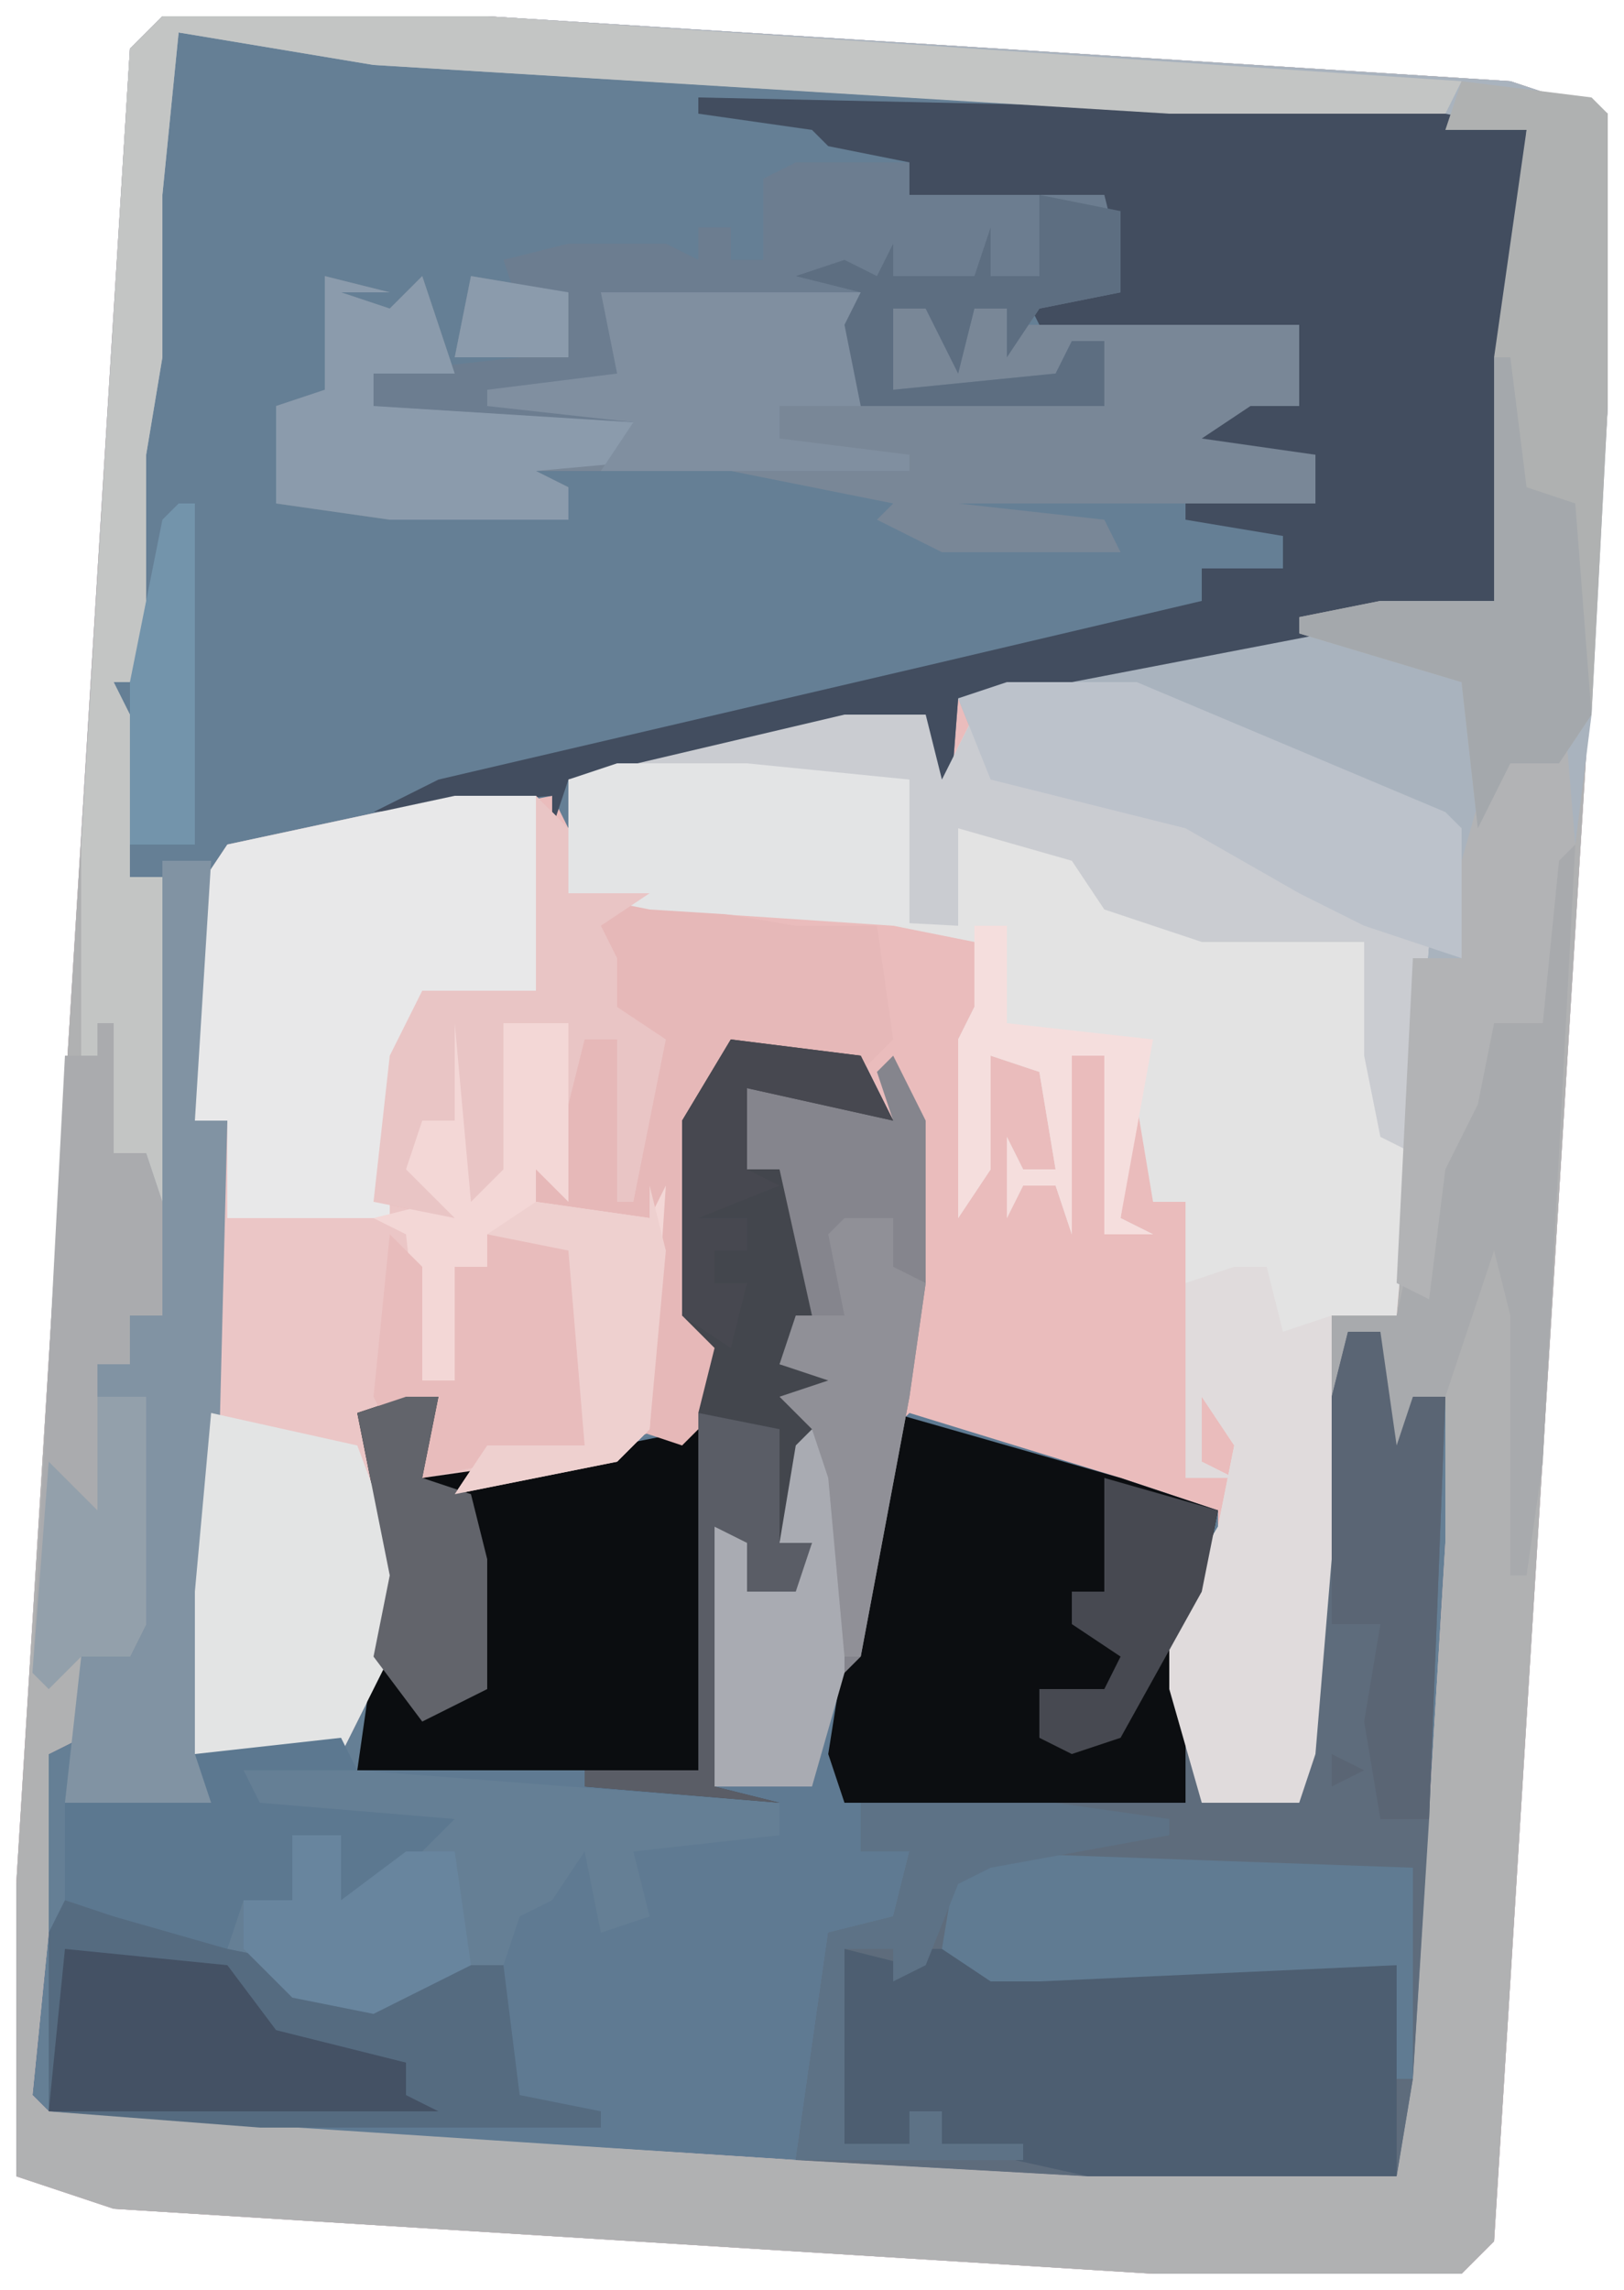 <?xml version="1.0" encoding="UTF-8"?>
<svg version="1.1" xmlns="http://www.w3.org/2000/svg" width="100" height="141">
<path d="M0,0 L20,0 L83,4 L89,6 L89,24 L83,121 L82,137 L80,139 L61,139 L-3,135 L-9,133 L-9,115 L-2,2 Z M1,1 L5,2 Z M-1,9 L0,11 Z M-2,26 Z M-3,41 L-2,43 Z M-4,58 Z M-4,60 L-3,62 Z M-5,74 Z M-6,91 Z M-6,93 Z M-7,106 Z M-8,123 Z M-8,125 L-7,128 Z " fill="#657F95" transform="translate(10,1)"/>
<path d="M0,0 L20,0 L83,4 L89,6 L89,24 L83,121 L82,137 L80,139 L61,139 L-3,135 L-9,133 L-9,115 L-2,2 Z M1,1 L-1,11 L-1,21 L-2,27 L-1,41 L-3,41 L-2,53 L1,53 L0,64 L0,80 L-2,80 L-2,83 L-4,83 L-4,85 L-1,85 L-2,101 L-5,101 L-5,106 L-7,107 L-7,118 L-8,128 L-7,129 L39,132 L57,133 L76,133 L77,127 L79,94 L79,85 L77,85 L76,88 L75,81 L73,81 L71,95 L70,110 L64,110 L63,98 L65,96 L65,92 L48,87 L45,86 L43,96 L41,102 L40,103 L40,109 L34,109 L34,93 L36,95 L36,97 L40,96 L40,94 L38,94 L41,85 L42,83 L38,83 L40,78 L38,71 L36,71 L36,66 L45,68 L43,64 L35,63 L32,68 L32,80 L34,82 L33,86 L28,88 L18,90 L16,90 L17,85 L12,86 L14,99 L11,106 L2,107 L3,97 L4,68 L2,68 L3,54 L4,52 L24,48 L25,50 L25,47 L37,45 L47,43 L47,55 L48,55 L49,42 L62,40 L82,36 L84,7 L79,6 L13,2 Z M-4,58 Z M-4,60 L-3,62 Z M-5,74 Z M-6,91 Z M-6,93 Z " fill="#EABCBC" transform="translate(10,1)"/>
<path d="M0,0 L8,1 L10,5 L1,3 L1,8 L3,8 L5,17 L3,20 L7,21 L5,25 L3,31 L5,31 L4,34 L1,34 L1,31 L-1,30 L-1,46 L5,46 L5,40 L7,38 L9,25 L11,23 L24,27 L30,29 L29,34 L28,35 L29,47 L35,47 L37,22 L38,18 L40,18 L41,25 L42,22 L44,22 L43,48 L42,64 L41,70 L22,70 L-29,67 L-42,66 L-42,55 L-41,53 L-31,54 L-31,56 L-26,57 L-22,59 L-17,57 L-14,57 L-13,54 L-11,53 L-9,50 L-8,55 L-5,54 L-6,50 L3,49 L3,47 L-23,45 L-22,38 L-21,33 L-23,23 L-18,22 L-19,27 L-12,26 L-3,24 L-1,22 L-2,18 L-3,17 L-3,5 Z " fill="#5F7A92" transform="translate(45,64)"/>
<path d="M0,0 L20,0 L83,4 L89,6 L89,24 L83,121 L82,137 L80,139 L61,139 L-3,135 L-9,133 L-9,115 L-2,2 Z M1,1 L-1,11 L-1,21 L-2,27 L-1,41 L-3,41 L-2,53 L1,53 L0,64 L0,80 L-2,80 L-2,83 L-4,83 L-4,85 L-1,85 L-2,101 L-5,101 L-5,106 L-7,107 L-7,118 L-8,128 L-7,129 L39,132 L57,133 L76,133 L77,127 L79,94 L79,85 L77,85 L76,88 L75,81 L72,80 L76,80 L78,57 L74,55 L70,53 L63,49 L51,46 L50,43 L65,39 L82,36 L84,7 L79,6 L13,2 Z M-4,58 Z M-4,60 L-3,62 Z M-5,74 Z M-6,91 Z M-6,93 Z " fill="#B0B1B2" transform="translate(10,1)"/>
<path d="M0,0 L20,0 L83,4 L89,6 L89,24 L88,43 L87,51 L86,52 L85,62 L82,62 L81,67 L79,71 L78,79 L76,78 L77,58 L74,56 L70,54 L63,50 L51,47 L49,42 L75,36 L82,36 L82,21 L84,7 L46,5 L13,3 L1,1 L0,11 L0,21 L-1,27 L-1,41 L-3,41 L-2,43 L-2,53 L1,53 L1,64 L0,73 L-1,70 L-3,70 L-4,64 L-5,64 L-5,51 L-2,2 Z M-4,58 Z " fill="#A9B3BE" transform="translate(10,1)"/>
<path d="M0,0 L5,0 L6,4 L8,0 L9,3 L23,7 L29,11 L36,14 L34,37 L30,37 L30,52 L29,64 L28,67 L22,67 L20,60 L20,55 L23,50 L24,45 L22,42 L22,46 L24,47 L21,47 L21,30 L19,30 L18,24 L17,31 L19,32 L16,32 L16,21 L14,21 L14,32 L13,29 L11,29 L10,31 L10,26 L11,28 L13,28 L12,22 L9,21 L9,28 L7,31 L7,20 L8,18 L8,14 L3,13 L-12,12 L-17,11 L-17,4 Z " fill="#E3E3E3" transform="translate(52,44)"/>
<path d="M0,0 L5,0 L6,8 L5,12 L-2,13 L-4,20 L-4,25 L-1,25 L-4,23 L-3,18 L-2,20 L0,20 L-2,17 L-1,13 L1,14 L2,23 L3,14 L7,14 L7,25 L5,23 L5,25 L12,26 L13,24 L12,39 L10,41 L0,43 L-2,42 L-1,37 L-3,37 L-4,39 L-6,38 L-3,48 L-4,53 L-7,59 L-16,59 L-15,25 L-14,20 L-16,20 L-16,6 L-14,3 Z " fill="#EBC6C6" transform="translate(28,49)"/>
<path d="M0,0 L2,0 L3,7 L4,4 L6,4 L5,30 L4,46 L3,52 L-16,52 L-34,51 L-32,37 L-28,36 L-27,32 L-30,32 L-30,29 L-10,29 L-10,24 L-9,24 L-9,29 L-3,29 L-1,4 Z " fill="#5E6C7C" transform="translate(83,82)"/>
<path d="M0,0 L46,1 L51,2 L49,31 L23,36 L16,37 L15,50 L14,50 L14,38 L-5,42 L-8,42 L-9,45 L-9,43 L-20,44 L-16,42 L14,35 L31,31 L31,29 L36,29 L36,27 L30,26 L30,25 L38,25 L38,22 L30,22 L32,19 L34,19 L35,17 L36,18 L35,15 L21,14 L20,12 L26,12 L25,7 L13,6 L13,4 L8,3 L7,2 L0,1 Z " fill="#424D5F" transform="translate(43,6)"/>
<path d="M0,0 L6,1 L6,5 L-1,5 Z M-9,0 L-5,1 L-8,1 L-5,2 L-3,0 L-1,6 L-6,6 L-6,8 L1,8 L1,7 L9,6 L8,1 L24,1 L24,7 L39,8 L39,4 L37,4 L36,7 L26,7 L26,2 L33,2 L34,3 L51,3 L51,8 L48,8 L45,10 L52,11 L52,14 L30,14 L39,15 L40,17 L29,17 L25,15 L26,14 L16,12 L4,12 L6,13 L6,15 L-5,15 L-12,14 L-12,8 L-9,7 L-9,4 Z " fill="#798797" transform="translate(29,17)"/>
<path d="M0,0 L14,4 L20,6 L19,11 L18,12 L18,24 L-3,24 L-4,21 L-1,2 Z " fill="#0C0E11" transform="translate(55,87)"/>
<path d="M0,0 L4,1 L5,0 L10,0 L11,2 L12,1 L34,1 L34,14 L15,14 L6,12 L6,10 L4,10 L4,12 L0,12 Z " fill="#4D5E71" transform="translate(52,120)"/>
<path d="M0,0 L2,0 L1,5 L8,4 L18,2 L19,7 L18,23 L-3,23 L-2,16 L-1,11 L-3,1 Z " fill="#0B0D10" transform="translate(25,86)"/>
<path d="M0,0 L5,0 L6,4 L8,0 L9,3 L23,7 L29,11 L36,14 L35,27 L33,26 L32,21 L32,14 L22,14 L16,12 L14,9 L7,7 L7,13 L-12,12 L-17,11 L-17,4 Z " fill="#CACCD1" transform="translate(52,44)"/>
<path d="M0,0 L2,2 L2,6 L10,7 L16,8 L21,8 L22,15 L20,17 L12,16 L10,20 L10,32 L12,34 L11,38 L9,40 L6,39 L7,26 L0,26 L-1,21 L1,23 L2,14 L-2,14 L-2,23 L-4,25 L-5,14 L-5,15 L-5,20 L-7,20 L-8,23 L-5,26 L-10,25 L-9,16 L-7,12 L0,12 Z " fill="#E6B8B8" transform="translate(33,49)"/>
<path d="M0,0 L20,0 L80,4 L79,6 L62,6 L13,3 L1,1 L0,11 L0,21 L-1,27 L-1,41 L-3,41 L-2,43 L-2,53 L1,53 L1,64 L0,73 L-1,70 L-3,70 L-4,64 L-5,64 L-5,51 L-2,2 Z M-4,58 Z " fill="#C3C5C4" transform="translate(10,1)"/>
<path d="M0,0 L5,0 L6,8 L5,12 L-2,13 L-4,20 L-4,26 L-14,26 L-14,20 L-16,20 L-16,6 L-14,3 Z " fill="#E8E8E9" transform="translate(28,49)"/>
<path d="M0,0 L2,4 L2,14 L1,21 L-2,37 L-4,39 L-5,45 L-11,45 L-11,29 L-8,30 L-9,33 L-6,32 L-5,30 L-7,30 L-6,24 L-5,22 L-7,21 L-4,20 L-7,19 L-6,14 L-7,7 L-9,7 L-9,2 L-2,3 L0,4 L-1,1 Z " fill="#85858D" transform="translate(55,65)"/>
<path d="M0,0 L7,0 L7,2 L19,2 L20,6 L20,8 L15,9 L13,12 L13,9 L11,9 L10,13 L8,9 L6,9 L6,14 L16,13 L17,11 L19,11 L19,15 L4,15 L3,10 L4,8 L-4,8 L-5,12 L-5,8 L-12,8 L-10,13 L-11,14 L-7,16 L-24,16 L-26,15 L-26,13 L-17,12 L-16,10 L-16,12 L-14,12 L-14,8 L-17,9 L-18,6 L-14,5 L-8,5 L-6,6 L-6,4 L-4,4 L-4,6 L-2,6 L-2,1 Z " fill="#6C7D90" transform="translate(49,10)"/>
<path d="M0,0 L10,1 L10,3 L15,4 L19,6 L24,4 L27,4 L28,12 L33,13 L33,14 L12,14 L-1,13 L-1,2 Z " fill="#556B80" transform="translate(4,117)"/>
<path d="M0,0 L8,1 L9,2 L9,20 L8,39 L6,42 L3,42 L1,46 L0,37 L-10,34 L-10,33 L-5,32 L2,32 L2,17 L4,3 L-1,3 Z " fill="#AFB1B1" transform="translate(90,5)"/>
<path d="M0,0 L2,0 L3,4 L6,3 L6,18 L5,30 L4,33 L-2,33 L-4,26 L-4,21 L-1,16 L0,11 L-2,8 L-2,12 L0,13 L-3,13 L-3,1 Z " fill="#E0DBDC" transform="translate(76,78)"/>
<path d="M0,0 L3,0 L2,16 L4,16 L3,56 L3,58 L-6,58 L-5,49 L-2,49 L-1,33 L-4,33 L-4,31 L-2,31 L-2,28 L0,28 Z " fill="#8193A3" transform="translate(10,53)"/>
<path d="M0,0 L8,1 L10,5 L1,3 L1,8 L3,8 L5,17 L3,20 L7,21 L5,25 L3,31 L5,31 L4,34 L1,34 L1,31 L-1,30 L-1,46 L3,47 L-9,46 L-9,45 L-2,45 L-2,23 L-1,19 L-3,17 L-3,5 Z " fill="#43464D" transform="translate(45,64)"/>
<path d="M0,0 L8,0 L27,8 L28,9 L28,17 L22,15 L18,13 L11,9 L-1,6 L-3,1 Z " fill="#BCC2CB" transform="translate(62,42)"/>
<path d="M0,0 L9,2 L12,10 L11,15 L8,21 L-1,21 L-1,11 Z " fill="#E3E4E4" transform="translate(13,87)"/>
<path d="M0,0 L1,0 L-1,38 L-2,45 L-3,45 L-3,29 L-4,25 L-7,34 L-9,34 L-9,41 L-11,37 L-11,30 L-13,30 L-14,34 L-14,29 L-10,29 L-8,20 L-7,14 L-4,10 L-2,10 L-1,1 Z " fill="#A8AAAD" transform="translate(96,52)"/>
<path d="M0,0 L1,0 L1,8 L3,8 L4,11 L4,18 L2,18 L2,21 L0,21 L0,23 L3,23 L3,37 L2,39 L-1,39 L-3,41 L-4,40 L-2,2 L0,2 Z M-1,12 Z M-2,29 Z M-2,31 Z " fill="#AAABAE" transform="translate(6,63)"/>
<path d="M0,0 L2,1 L3,10 L4,1 L8,1 L8,12 L6,10 L6,12 L13,13 L14,11 L13,26 L11,28 L1,30 L3,27 L9,27 L8,15 L3,14 L3,16 L1,16 L1,23 L-1,23 L-2,14 L-4,13 L0,12 L-3,10 L-2,5 L-1,7 L1,7 L-1,4 Z " fill="#F3D7D6" transform="translate(27,62)"/>
<path d="M0,0 L28,1 L28,14 L27,14 L27,7 L5,8 L2,8 L-1,6 Z " fill="#607B92" transform="translate(59,114)"/>
<path d="M0,0 L4,1 L1,1 L4,2 L6,0 L8,6 L3,6 L3,8 L19,9 L24,10 L24,11 L13,12 L15,13 L15,15 L4,15 L-3,14 L-3,8 L0,7 L0,4 Z M9,0 L15,1 L15,5 L8,5 Z " fill="#8B9BAC" transform="translate(20,17)"/>
<path d="M0,0 L8,0 L18,1 L18,10 L2,9 L-3,8 L-3,1 Z " fill="#E3E4E5" transform="translate(38,47)"/>
<path d="M0,0 L10,1 L13,5 L21,7 L21,9 L23,10 L-1,10 Z " fill="#445164" transform="translate(4,120)"/>
<path d="M0,0 L16,0 L16,7 L11,7 L11,9 L19,10 L19,11 L0,11 L2,8 L-7,7 L-7,6 L1,5 Z " fill="#808FA0" transform="translate(37,18)"/>
<path d="M0,0 L1,0 L2,12 L1,13 L0,23 L-3,23 L-4,28 L-6,32 L-7,40 L-9,39 L-8,19 L-5,19 L-5,13 L-3,6 L-1,6 Z " fill="#B2B3B5" transform="translate(95,40)"/>
<path d="M0,0 L1,2 L-6,2 L-5,4 L7,5 L2,10 L0,10 L0,6 L-3,6 L-3,10 L-6,10 L-7,13 L-14,11 L-17,10 L-17,4 L-8,4 L-9,1 Z M-1,10 Z " fill="#5C7890" transform="translate(21,107)"/>
<path d="M0,0 L2,2 L2,6 L7,6 L4,8 L5,10 L5,13 L8,15 L6,25 L5,25 L5,15 L3,15 L2,19 L2,14 L-2,14 L-2,23 L-4,25 L-5,14 L-5,15 L-5,20 L-7,20 L-8,23 L-5,26 L-10,25 L-9,16 L-7,12 L0,12 Z " fill="#E9C5C5" transform="translate(33,49)"/>
<path d="M0,0 L2,2 L2,9 L4,9 L4,2 L6,2 L6,0 L11,0 L12,1 L12,13 L2,15 L3,10 L1,10 L0,12 L-1,10 Z " fill="#E8BCBC" transform="translate(24,76)"/>
<path d="M0,0 L2,0 L3,7 L4,4 L6,4 L5,30 L2,30 L1,24 L2,18 L-1,18 L-1,4 Z M-1,26 L1,27 L-1,28 Z " fill="#5A6574" transform="translate(83,82)"/>
<path d="M0,0 L1,0 L2,8 L5,9 L6,22 L4,25 L1,25 L-1,29 L-2,20 L-12,17 L-12,16 L-7,15 L0,15 Z " fill="#A4A8AC" transform="translate(92,22)"/>
<path d="M0,0 L2,3 L2,15 L0,22 L-6,22 L-6,6 L-3,7 L-4,10 L-1,9 L0,7 L-2,7 L-1,1 Z " fill="#A9ABB2" transform="translate(50,88)"/>
<path d="M0,0 L12,0 L19,1 L19,2 L8,4 L6,5 L4,10 L2,11 L2,9 L-1,9 L-1,21 L3,21 L3,19 L5,19 L5,21 L10,21 L10,22 L-4,22 L-2,8 L2,7 L3,3 L0,3 Z " fill="#5D7286" transform="translate(53,111)"/>
<path d="M0,0 L5,1 L5,6 L0,7 L-2,10 L-2,7 L-4,7 L-5,11 L-7,7 L-9,7 L-9,12 L1,11 L2,9 L4,9 L4,13 L-11,13 L-12,8 L-11,6 L-15,5 L-12,4 L-10,5 L-9,3 L-9,5 L-4,5 L-3,2 L-3,5 L0,5 Z " fill="#5D6E81" transform="translate(64,12)"/>
<path d="M0,0 L2,0 L1,5 L4,6 L5,10 L5,18 L1,20 L-2,16 L-1,11 L-3,1 Z " fill="#62646B" transform="translate(25,86)"/>
<path d="M0,0 L3,0 L3,4 L7,1 L10,1 L11,8 L5,11 L0,10 L-3,7 L-3,4 L0,4 Z M2,4 Z " fill="#68859E" transform="translate(18,113)"/>
<path d="M0,0 L3,0 L3,3 L5,4 L4,11 L1,27 L0,27 L-1,16 L-2,13 L-4,11 L-1,10 L-4,9 L-3,6 L0,6 L-1,1 Z " fill="#909097" transform="translate(52,75)"/>
<path d="M0,0 L8,1 L10,5 L1,3 L1,8 L3,9 L-2,11 L1,11 L1,13 L-1,13 L-1,15 L1,15 L0,19 L-3,17 L-3,5 Z " fill="#474850" transform="translate(45,64)"/>
<path d="M0,0 L1,4 L0,15 L-2,17 L-12,19 L-10,16 L-4,16 L-5,4 L-10,3 L-7,1 L0,2 Z " fill="#EED0CF" transform="translate(40,73)"/>
<path d="M0,0 L7,2 L6,7 L1,16 L-2,17 L-4,16 L-4,13 L0,13 L1,11 L-2,9 L-2,7 L0,7 Z " fill="#474951" transform="translate(68,91)"/>
<path d="M0,0 L3,0 L3,14 L2,16 L-1,16 L-3,18 L-4,17 L-3,4 L0,7 Z M-2,8 Z " fill="#93A0AB" transform="translate(6,86)"/>
<path d="M0,0 L2,0 L2,6 L11,7 L9,18 L11,19 L8,19 L8,8 L6,8 L6,19 L5,16 L3,16 L2,18 L2,13 L3,15 L5,15 L4,9 L1,8 L1,15 L-1,18 L-1,7 L0,5 Z " fill="#F5DEDD" transform="translate(60,57)"/>
<path d="M0,0 L1,0 L1,21 L-3,21 L-3,11 L-1,1 Z " fill="#7394AB" transform="translate(11,31)"/>
<path d="M0,0 L5,1 L5,8 L7,8 L6,11 L3,11 L3,8 L1,7 L1,23 L5,24 L-7,23 L-7,22 L0,22 Z " fill="#5A5D66" transform="translate(43,87)"/>
</svg>
